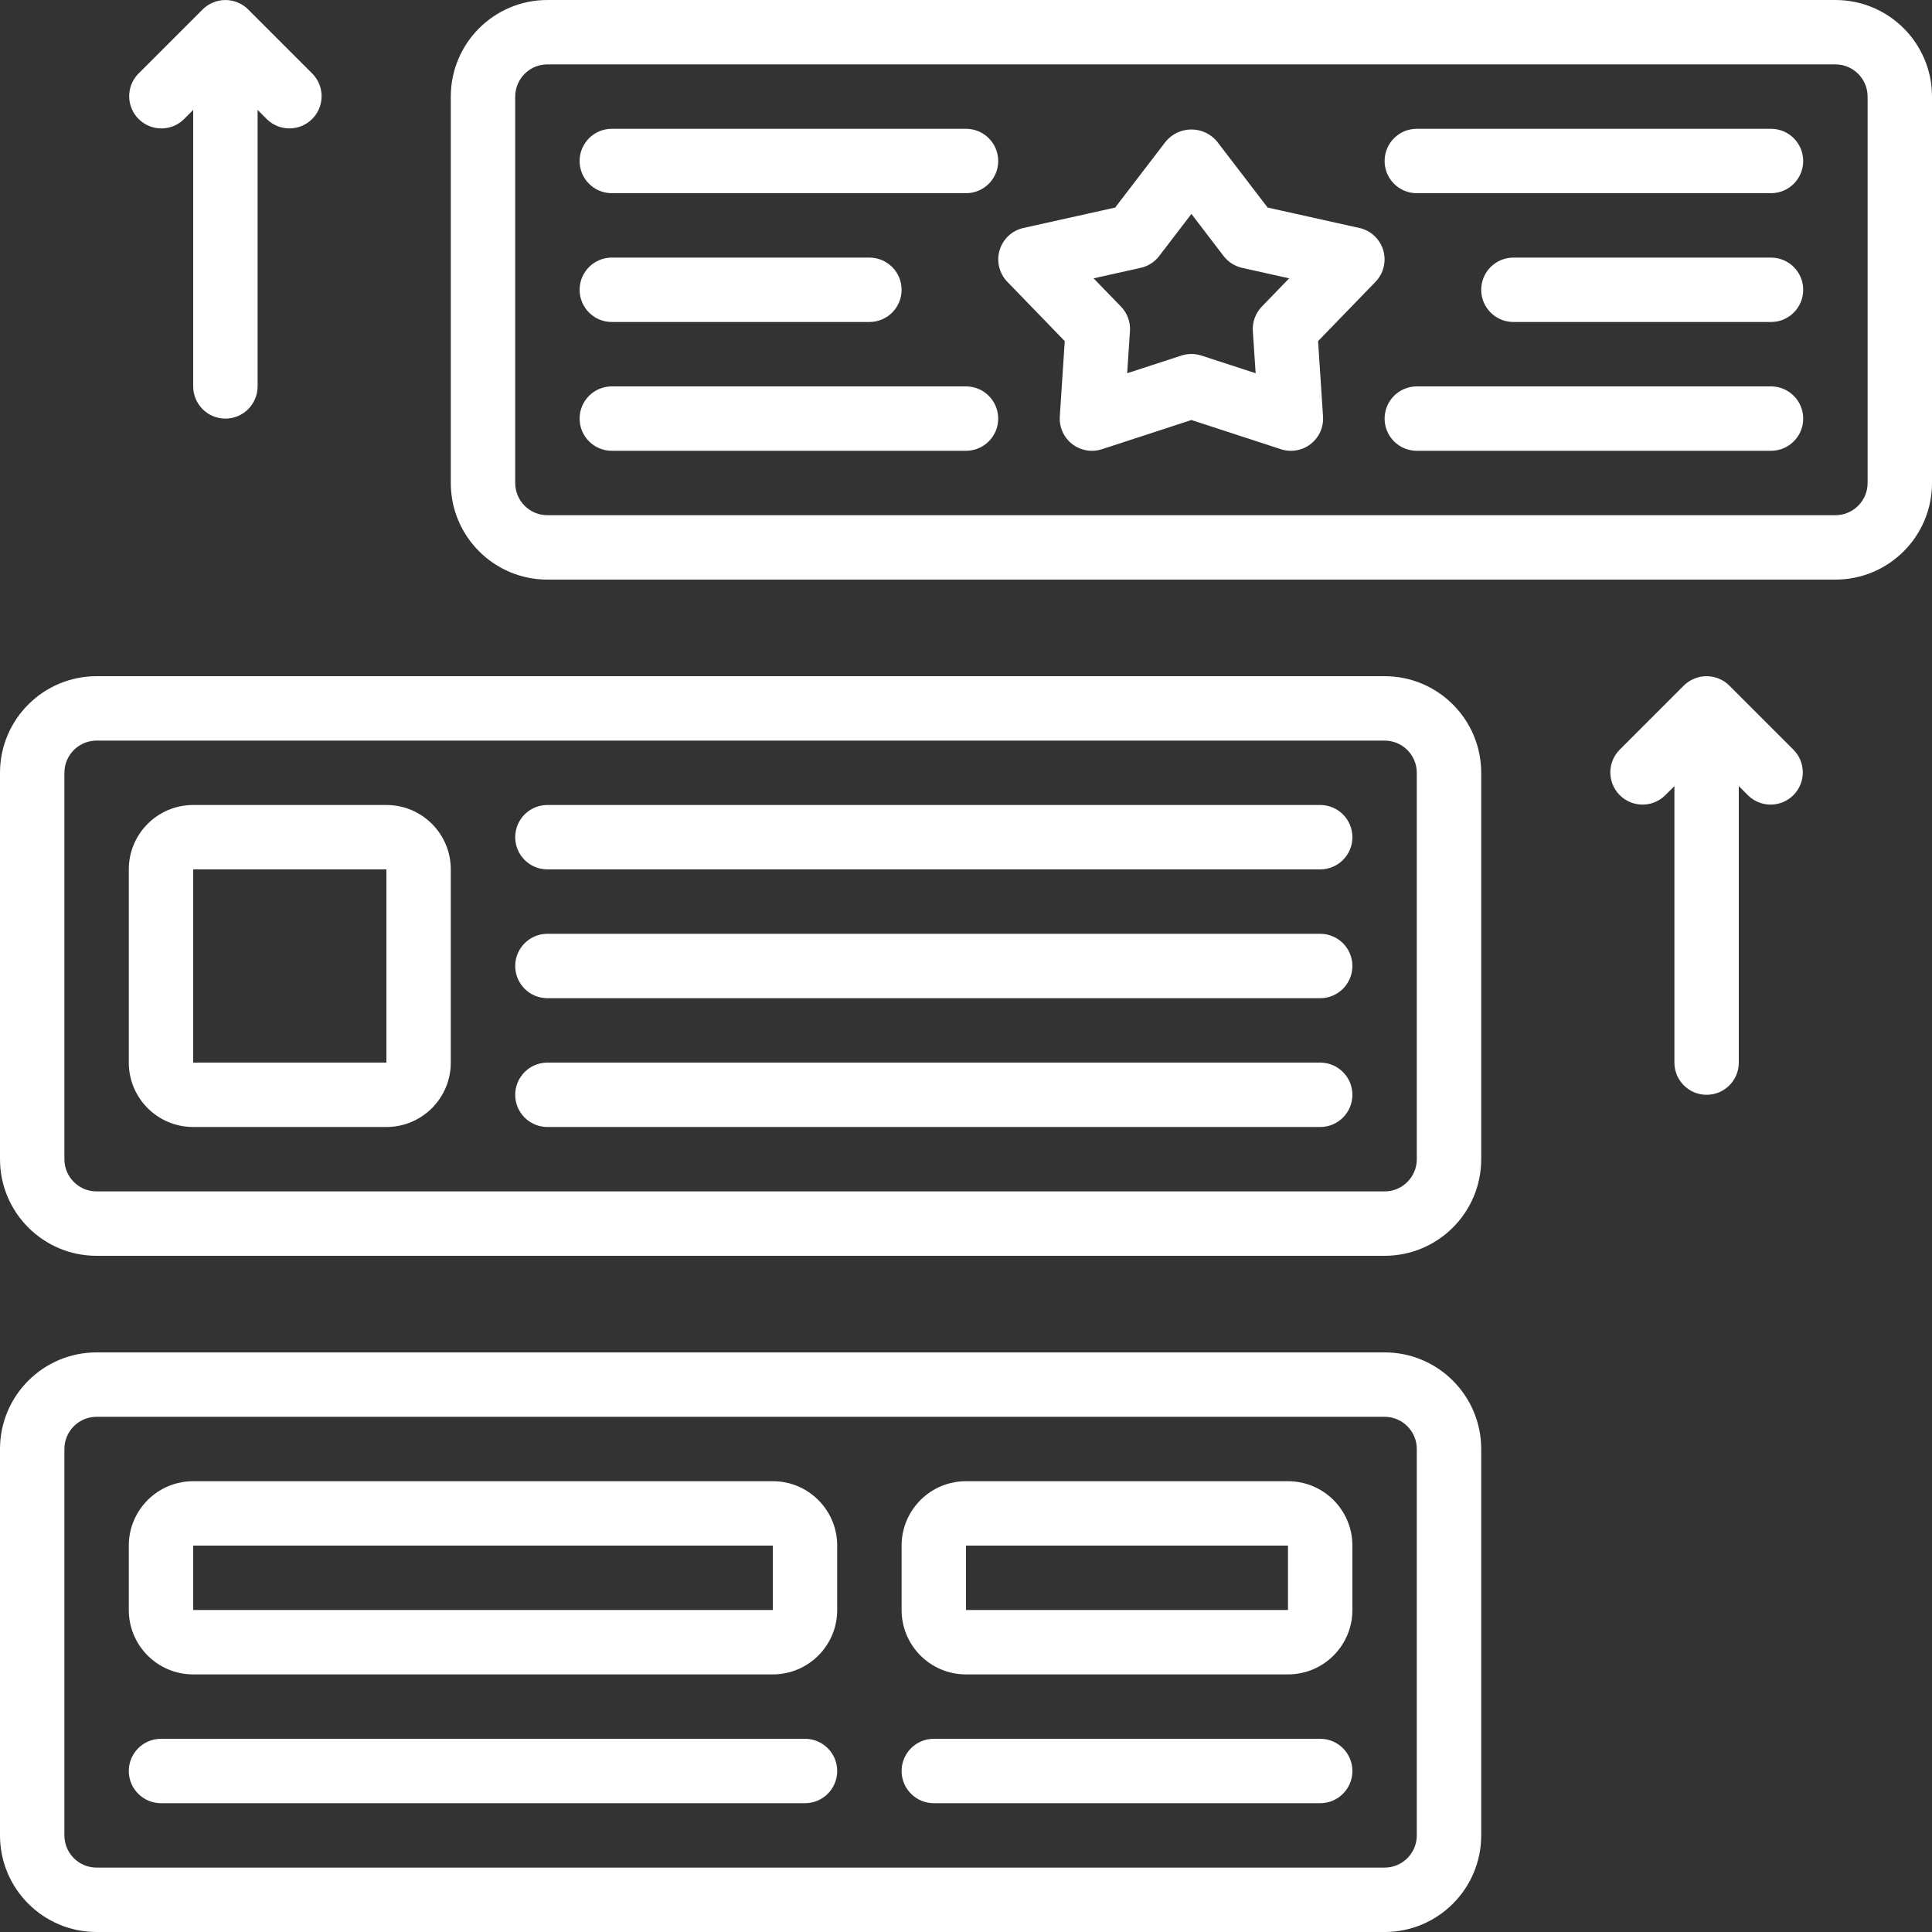 <?xml version="1.0" encoding="UTF-8" standalone="no"?> <svg xmlns="http://www.w3.org/2000/svg" xmlns:xlink="http://www.w3.org/1999/xlink" xmlns:serif="http://www.serif.com/" width="100%" height="100%" viewBox="0 0 512 512" version="1.1" xml:space="preserve" style="fill-rule:evenodd;clip-rule:evenodd;stroke-linejoin:round;stroke-miterlimit:2;"><rect x="0" y="0" width="512" height="512" fill="#333333" stroke="none"/> <path d="M25.602,512L366.934,512C381.07,512 392.535,500.539 392.535,486.398L392.535,384C392.535,369.863 381.07,358.398 366.934,358.398L25.602,358.398C11.461,358.398 0,369.863 0,384L0,486.398C0,500.539 11.461,512 25.602,512ZM17.066,384C17.066,379.289 20.887,375.465 25.602,375.465L366.934,375.465C371.645,375.465 375.465,379.289 375.465,384L375.465,486.398C375.465,491.113 371.645,494.934 366.934,494.934L25.602,494.934C20.887,494.934 17.066,491.113 17.066,486.398L17.066,384Z" style="fill:white;fill-rule:nonzero;"></path> <path d="M25.602,332.801L366.934,332.801C381.07,332.801 392.535,321.34 392.535,307.199L392.535,204.801C392.535,190.66 381.07,179.199 366.934,179.199L25.602,179.199C11.461,179.199 0,190.66 0,204.801L0,307.199C0,321.34 11.461,332.801 25.602,332.801ZM17.066,204.801C17.066,200.086 20.887,196.266 25.602,196.266L366.934,196.266C371.645,196.266 375.465,200.086 375.465,204.801L375.465,307.199C375.465,311.914 371.645,315.734 366.934,315.734L25.602,315.734C20.887,315.734 17.066,311.914 17.066,307.199L17.066,204.801Z" style="fill:white;fill-rule:nonzero;"></path> <path d="M486.398,0L145.066,0C130.93,0 119.465,11.461 119.465,25.602L119.465,128C119.465,142.137 130.93,153.602 145.066,153.602L486.398,153.602C500.539,153.602 512,142.137 512,128L512,25.602C512,11.461 500.539,0 486.398,0ZM494.934,128C494.934,132.711 491.113,136.535 486.398,136.535L145.066,136.535C140.355,136.535 136.535,132.711 136.535,128L136.535,25.602C136.535,20.887 140.355,17.066 145.066,17.066L486.398,17.066C491.113,17.066 494.934,20.887 494.934,25.602L494.934,128Z" style="fill:white;fill-rule:nonzero;"></path> <path d="M452.266,290.133C456.98,290.133 460.801,286.313 460.801,281.602L460.801,208.332L463.301,210.832C466.648,214.066 471.973,214.02 475.262,210.73C478.555,207.438 478.602,202.113 475.367,198.766L458.301,181.699C457.504,180.902 456.559,180.273 455.52,179.848C453.43,178.984 451.086,178.984 449,179.848C447.957,180.273 447.012,180.902 446.215,181.699L429.148,198.766C425.914,202.113 425.961,207.438 429.254,210.73C432.547,214.02 437.867,214.066 441.215,210.832L443.734,208.332L443.734,281.602C443.734,286.313 447.555,290.133 452.266,290.133Z" style="fill:white;fill-rule:nonzero;"></path> <path d="M59.734,110.934C64.445,110.934 68.266,107.113 68.266,102.398L68.266,29.133L70.766,31.633C74.113,34.867 79.438,34.82 82.73,31.527C86.02,28.238 86.066,22.914 82.832,19.566L65.766,2.5C64.973,1.707 64.031,1.082 62.992,0.656C60.906,-0.207 58.563,-0.207 56.473,0.656C55.434,1.082 54.488,1.711 53.691,2.508L36.625,19.574C33.395,22.926 33.445,28.25 36.738,31.539C40.031,34.828 45.355,34.871 48.699,31.633L51.199,29.133L51.199,102.398C51.199,107.113 55.02,110.934 59.734,110.934Z" style="fill:white;fill-rule:nonzero;"></path> <path d="M360.25,60.414L335.941,55.008L322.508,37.477C320.832,35.473 318.348,34.313 315.734,34.313C313.117,34.313 310.637,35.473 308.957,37.477L295.527,55.008L271.215,60.414C268.203,61.09 265.793,63.34 264.906,66.297C264.023,69.254 264.801,72.457 266.949,74.676L282.172,90.402L280.859,110.371C280.668,113.199 281.898,115.934 284.133,117.672C286.371,119.41 289.324,119.926 292.02,119.047L315.734,111.309L339.457,119.047C342.148,119.926 345.105,119.41 347.34,117.672C349.578,115.934 350.805,113.199 350.617,110.371L349.305,90.402L364.527,74.676C366.672,72.457 367.453,69.254 366.57,66.297C365.684,63.34 363.273,61.09 360.262,60.414L360.25,60.414ZM334.402,81.246C332.723,82.977 331.855,85.34 332.016,87.75L332.758,98.91L318.379,94.227C316.66,93.668 314.809,93.668 313.09,94.227L298.711,98.91L299.453,87.75C299.609,85.34 298.742,82.977 297.062,81.246L289.809,73.762L302.258,70.988C304.227,70.559 305.977,69.445 307.199,67.848L315.734,56.695L324.266,67.848C325.488,69.441 327.23,70.555 329.191,70.988L341.641,73.762L334.402,81.246Z" style="fill:white;fill-rule:nonzero;"></path> <path d="M256,34.133L162.133,34.133C157.422,34.133 153.602,37.953 153.602,42.668C153.602,47.379 157.422,51.199 162.133,51.199L256,51.199C260.711,51.199 264.535,47.379 264.535,42.668C264.535,37.953 260.711,34.133 256,34.133Z" style="fill:white;fill-rule:nonzero;"></path> <path d="M256,102.398L162.133,102.398C157.422,102.398 153.602,106.219 153.602,110.934C153.602,115.645 157.422,119.465 162.133,119.465L256,119.465C260.711,119.465 264.535,115.645 264.535,110.934C264.535,106.219 260.711,102.398 256,102.398Z" style="fill:white;fill-rule:nonzero;"></path> <path d="M162.133,85.332L230.398,85.332C235.113,85.332 238.934,81.512 238.934,76.801C238.934,72.086 235.113,68.266 230.398,68.266L162.133,68.266C157.422,68.266 153.602,72.086 153.602,76.801C153.602,81.512 157.422,85.332 162.133,85.332Z" style="fill:white;fill-rule:nonzero;"></path> <path d="M469.332,34.133L375.465,34.133C370.754,34.133 366.934,37.953 366.934,42.668C366.934,47.379 370.754,51.199 375.465,51.199L469.332,51.199C474.047,51.199 477.867,47.379 477.867,42.668C477.867,37.953 474.047,34.133 469.332,34.133Z" style="fill:white;fill-rule:nonzero;"></path> <path d="M469.332,102.398L375.465,102.398C370.754,102.398 366.934,106.219 366.934,110.934C366.934,115.645 370.754,119.465 375.465,119.465L469.332,119.465C474.047,119.465 477.867,115.645 477.867,110.934C477.867,106.219 474.047,102.398 469.332,102.398Z" style="fill:white;fill-rule:nonzero;"></path> <path d="M469.332,68.266L401.066,68.266C396.355,68.266 392.535,72.086 392.535,76.801C392.535,81.512 396.355,85.332 401.066,85.332L469.332,85.332C474.047,85.332 477.867,81.512 477.867,76.801C477.867,72.086 474.047,68.266 469.332,68.266Z" style="fill:white;fill-rule:nonzero;"></path> <path d="M51.199,298.668L102.398,298.668C111.824,298.668 119.465,291.027 119.465,281.602L119.465,230.398C119.465,220.973 111.824,213.332 102.398,213.332L51.199,213.332C41.773,213.332 34.133,220.973 34.133,230.398L34.133,281.602C34.133,291.027 41.773,298.668 51.199,298.668ZM51.199,230.398L102.398,230.398L102.398,281.602L51.199,281.602L51.199,230.398Z" style="fill:white;fill-rule:nonzero;"></path> <path d="M51.199,443.734L204.801,443.734C214.227,443.734 221.867,436.094 221.867,426.668L221.867,409.602C221.867,400.176 214.227,392.535 204.801,392.535L51.199,392.535C41.773,392.535 34.133,400.176 34.133,409.602L34.133,426.668C34.133,436.094 41.773,443.734 51.199,443.734ZM51.199,409.602L204.801,409.602L204.801,426.668L51.199,426.668L51.199,409.602Z" style="fill:white;fill-rule:nonzero;"></path> <path d="M256,443.734L341.332,443.734C350.758,443.734 358.398,436.094 358.398,426.668L358.398,409.602C358.398,400.176 350.758,392.535 341.332,392.535L256,392.535C246.574,392.535 238.934,400.176 238.934,409.602L238.934,426.668C238.934,436.094 246.574,443.734 256,443.734ZM256,409.602L341.332,409.602L341.332,426.668L256,426.668L256,409.602Z" style="fill:white;fill-rule:nonzero;"></path> <path d="M145.066,230.398L349.867,230.398C354.578,230.398 358.398,226.578 358.398,221.867C358.398,217.152 354.578,213.332 349.867,213.332L145.066,213.332C140.355,213.332 136.535,217.152 136.535,221.867C136.535,226.578 140.355,230.398 145.066,230.398Z" style="fill:white;fill-rule:nonzero;"></path> <path d="M145.066,264.535L349.867,264.535C354.578,264.535 358.398,260.711 358.398,256C358.398,251.289 354.578,247.465 349.867,247.465L145.066,247.465C140.355,247.465 136.535,251.289 136.535,256C136.535,260.711 140.355,264.535 145.066,264.535Z" style="fill:white;fill-rule:nonzero;"></path> <path d="M145.066,298.668L349.867,298.668C354.578,298.668 358.398,294.848 358.398,290.133C358.398,285.422 354.578,281.602 349.867,281.602L145.066,281.602C140.355,281.602 136.535,285.422 136.535,290.133C136.535,294.848 140.355,298.668 145.066,298.668Z" style="fill:white;fill-rule:nonzero;"></path> <path d="M42.668,477.867L213.332,477.867C218.047,477.867 221.867,474.047 221.867,469.332C221.867,464.621 218.047,460.801 213.332,460.801L42.668,460.801C37.953,460.801 34.133,464.621 34.133,469.332C34.133,474.047 37.953,477.867 42.668,477.867Z" style="fill:white;fill-rule:nonzero;"></path> <path d="M247.465,477.867L349.867,477.867C354.578,477.867 358.398,474.047 358.398,469.332C358.398,464.621 354.578,460.801 349.867,460.801L247.465,460.801C242.754,460.801 238.934,464.621 238.934,469.332C238.934,474.047 242.754,477.867 247.465,477.867Z" style="fill:white;fill-rule:nonzero;"></path> </svg> 